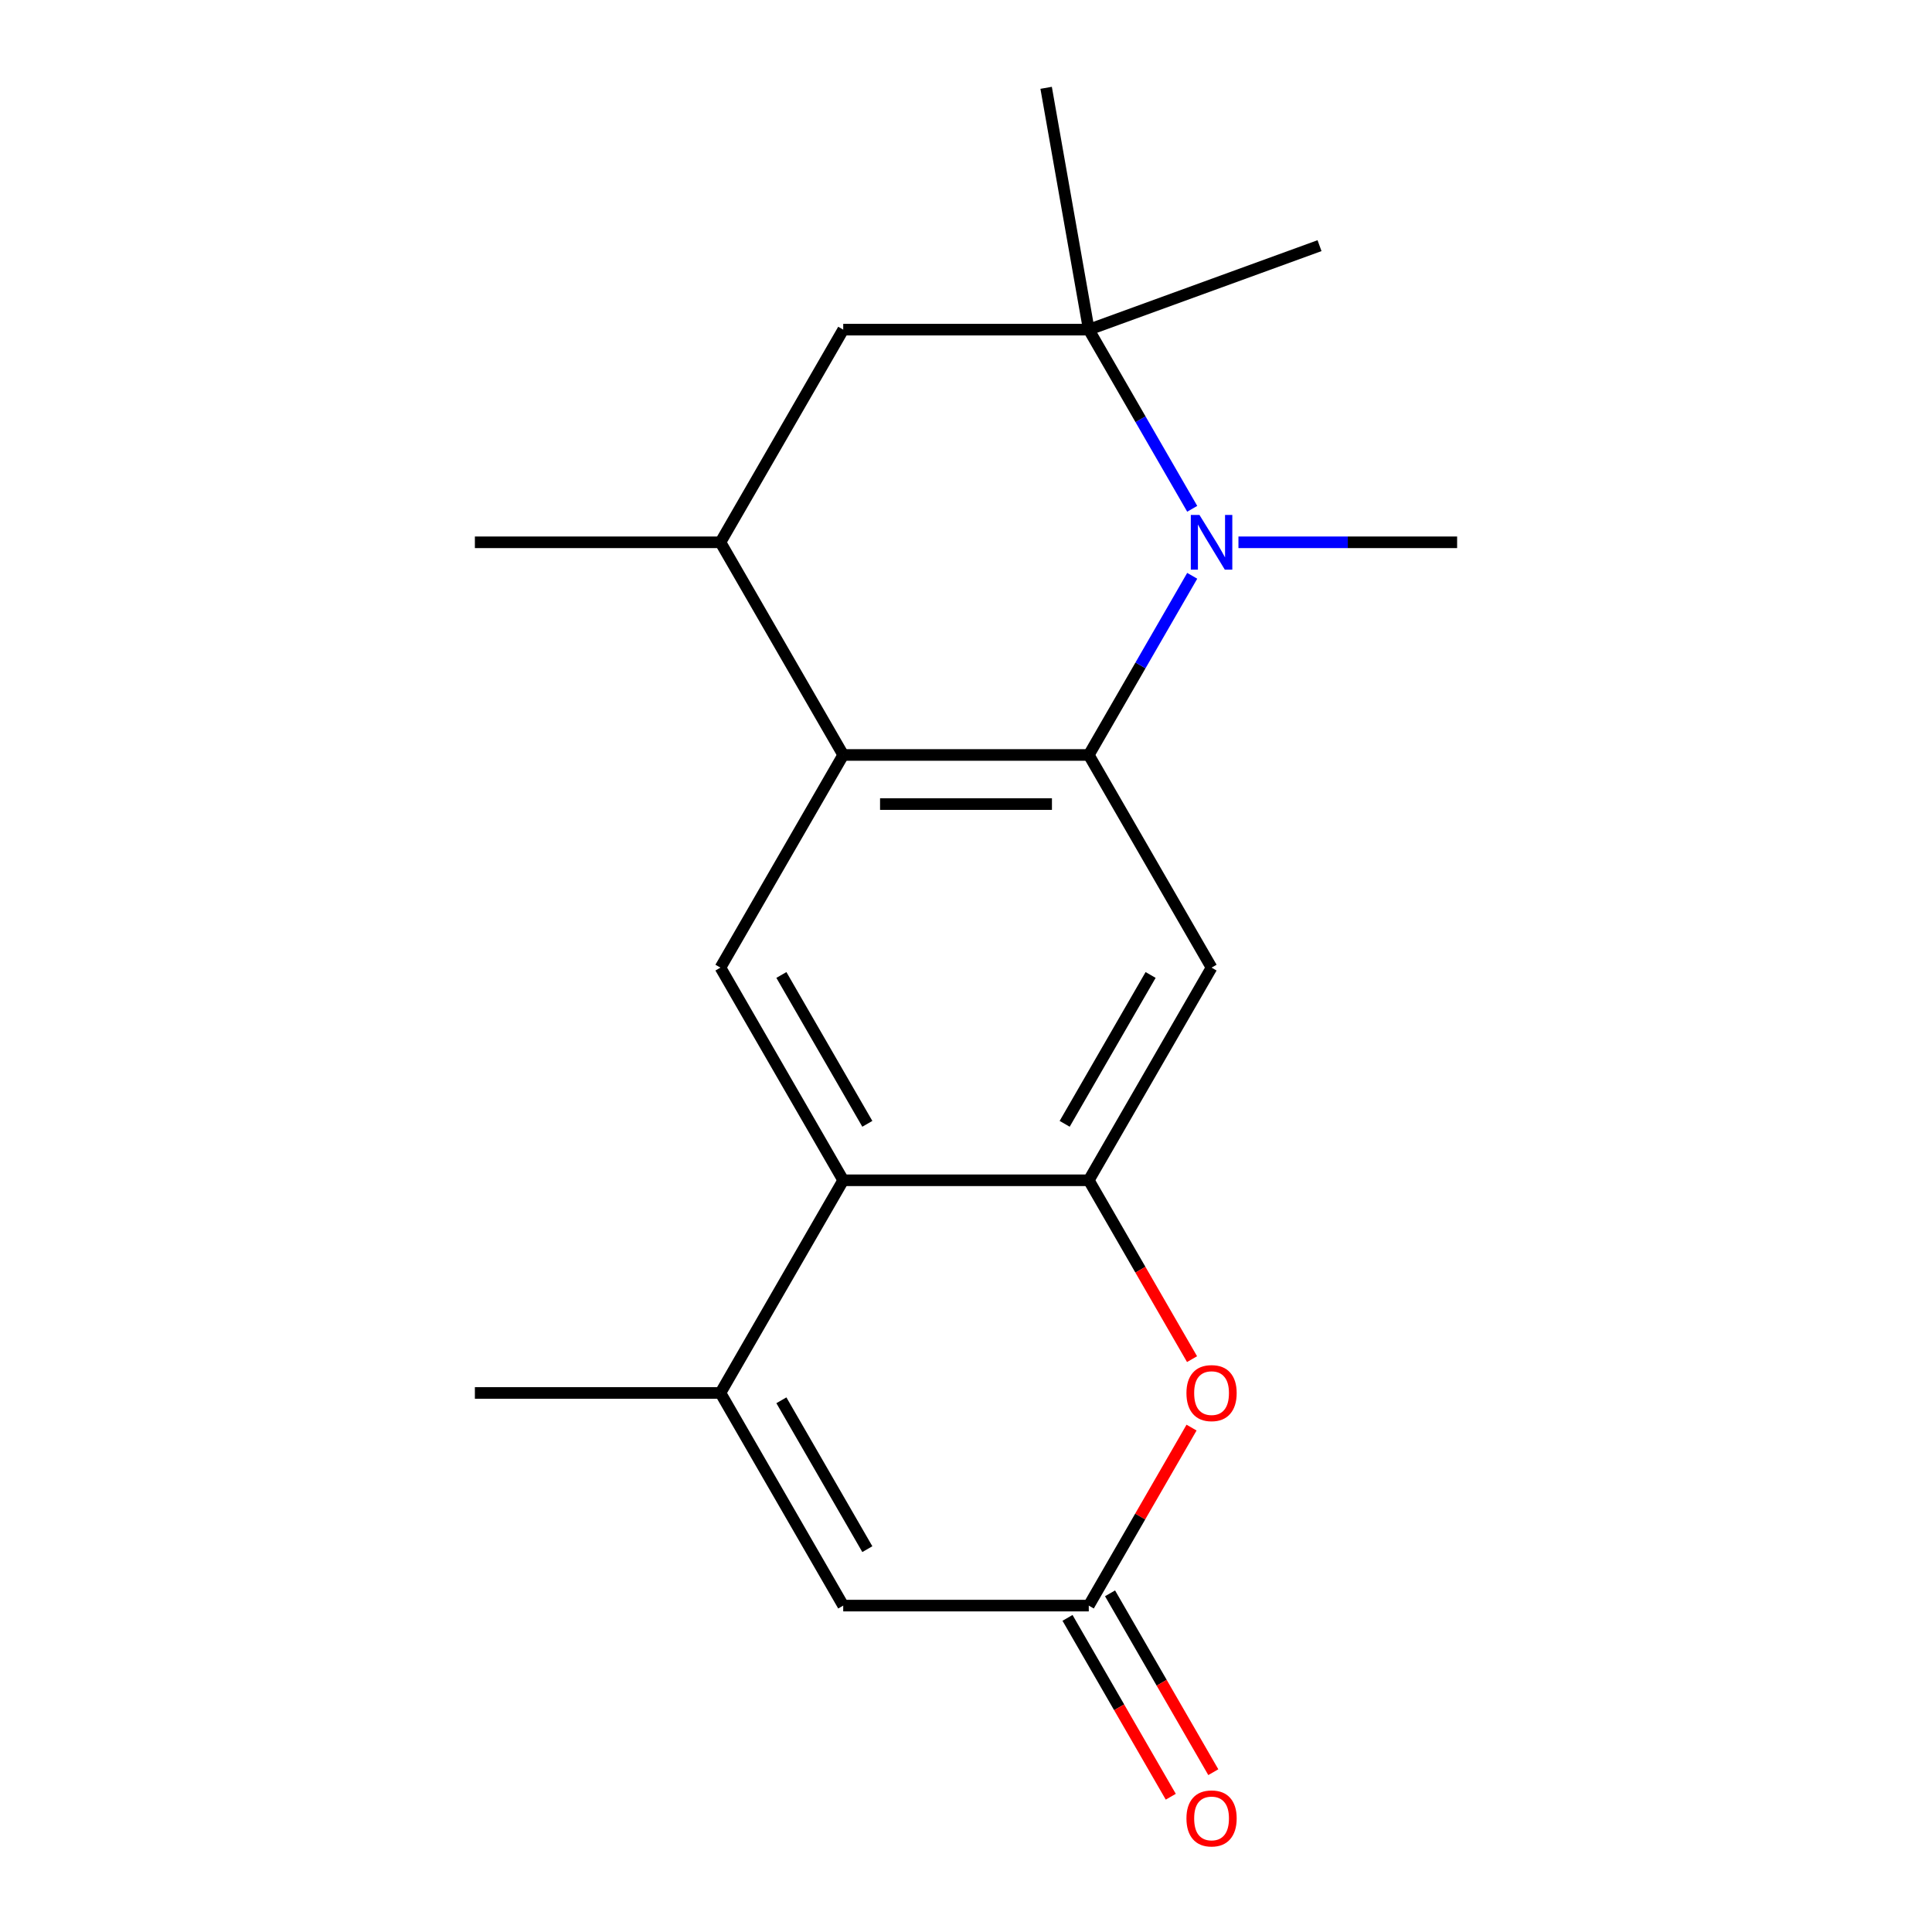 <?xml version='1.0' encoding='iso-8859-1'?>
<svg version='1.1' baseProfile='full'
              xmlns='http://www.w3.org/2000/svg'
                      xmlns:rdkit='http://www.rdkit.org/xml'
                      xmlns:xlink='http://www.w3.org/1999/xlink'
                  xml:space='preserve'
width='1000px' height='1000px' viewBox='0 0 1000 1000'>
<!-- END OF HEADER -->
<rect style='opacity:1.0;fill:#FFFFFF;stroke:none' width='1000' height='1000' x='0' y='0'> </rect>
<path class='bond-0' d='M 563.55,390.769 L 590.32,344.401' style='fill:none;fill-rule:evenodd;stroke:#000000;stroke-width:6px;stroke-linecap:butt;stroke-linejoin:miter;stroke-opacity:1' />
<path class='bond-0' d='M 590.32,344.401 L 617.091,298.034' style='fill:none;fill-rule:evenodd;stroke:#0000FF;stroke-width:6px;stroke-linecap:butt;stroke-linejoin:miter;stroke-opacity:1' />
<path class='bond-2' d='M 563.55,390.769 L 436.45,390.769' style='fill:none;fill-rule:evenodd;stroke:#000000;stroke-width:6px;stroke-linecap:butt;stroke-linejoin:miter;stroke-opacity:1' />
<path class='bond-2' d='M 544.485,416.189 L 455.515,416.189' style='fill:none;fill-rule:evenodd;stroke:#000000;stroke-width:6px;stroke-linecap:butt;stroke-linejoin:miter;stroke-opacity:1' />
<path class='bond-3' d='M 563.55,390.769 L 627.101,500.841' style='fill:none;fill-rule:evenodd;stroke:#000000;stroke-width:6px;stroke-linecap:butt;stroke-linejoin:miter;stroke-opacity:1' />
<path class='bond-5' d='M 617.091,263.359 L 590.32,216.992' style='fill:none;fill-rule:evenodd;stroke:#0000FF;stroke-width:6px;stroke-linecap:butt;stroke-linejoin:miter;stroke-opacity:1' />
<path class='bond-5' d='M 590.32,216.992 L 563.55,170.624' style='fill:none;fill-rule:evenodd;stroke:#000000;stroke-width:6px;stroke-linecap:butt;stroke-linejoin:miter;stroke-opacity:1' />
<path class='bond-14' d='M 641.018,280.696 L 697.61,280.696' style='fill:none;fill-rule:evenodd;stroke:#0000FF;stroke-width:6px;stroke-linecap:butt;stroke-linejoin:miter;stroke-opacity:1' />
<path class='bond-14' d='M 697.61,280.696 L 754.201,280.696' style='fill:none;fill-rule:evenodd;stroke:#000000;stroke-width:6px;stroke-linecap:butt;stroke-linejoin:miter;stroke-opacity:1' />
<path class='bond-1' d='M 563.55,610.913 L 627.101,500.841' style='fill:none;fill-rule:evenodd;stroke:#000000;stroke-width:6px;stroke-linecap:butt;stroke-linejoin:miter;stroke-opacity:1' />
<path class='bond-1' d='M 551.068,581.692 L 595.554,504.642' style='fill:none;fill-rule:evenodd;stroke:#000000;stroke-width:6px;stroke-linecap:butt;stroke-linejoin:miter;stroke-opacity:1' />
<path class='bond-4' d='M 563.55,610.913 L 436.45,610.913' style='fill:none;fill-rule:evenodd;stroke:#000000;stroke-width:6px;stroke-linecap:butt;stroke-linejoin:miter;stroke-opacity:1' />
<path class='bond-7' d='M 563.55,610.913 L 590.274,657.201' style='fill:none;fill-rule:evenodd;stroke:#000000;stroke-width:6px;stroke-linecap:butt;stroke-linejoin:miter;stroke-opacity:1' />
<path class='bond-7' d='M 590.274,657.201 L 616.998,703.488' style='fill:none;fill-rule:evenodd;stroke:#FF0000;stroke-width:6px;stroke-linecap:butt;stroke-linejoin:miter;stroke-opacity:1' />
<path class='bond-9' d='M 436.45,390.769 L 372.899,500.841' style='fill:none;fill-rule:evenodd;stroke:#000000;stroke-width:6px;stroke-linecap:butt;stroke-linejoin:miter;stroke-opacity:1' />
<path class='bond-11' d='M 436.45,390.769 L 372.899,280.696' style='fill:none;fill-rule:evenodd;stroke:#000000;stroke-width:6px;stroke-linecap:butt;stroke-linejoin:miter;stroke-opacity:1' />
<path class='bond-6' d='M 436.45,610.913 L 372.899,720.986' style='fill:none;fill-rule:evenodd;stroke:#000000;stroke-width:6px;stroke-linecap:butt;stroke-linejoin:miter;stroke-opacity:1' />
<path class='bond-19' d='M 436.45,610.913 L 372.899,500.841' style='fill:none;fill-rule:evenodd;stroke:#000000;stroke-width:6px;stroke-linecap:butt;stroke-linejoin:miter;stroke-opacity:1' />
<path class='bond-19' d='M 448.932,581.692 L 404.446,504.642' style='fill:none;fill-rule:evenodd;stroke:#000000;stroke-width:6px;stroke-linecap:butt;stroke-linejoin:miter;stroke-opacity:1' />
<path class='bond-16' d='M 563.55,170.624 L 541.479,45.455' style='fill:none;fill-rule:evenodd;stroke:#000000;stroke-width:6px;stroke-linecap:butt;stroke-linejoin:miter;stroke-opacity:1' />
<path class='bond-17' d='M 563.55,170.624 L 682.986,127.153' style='fill:none;fill-rule:evenodd;stroke:#000000;stroke-width:6px;stroke-linecap:butt;stroke-linejoin:miter;stroke-opacity:1' />
<path class='bond-20' d='M 563.55,170.624 L 436.45,170.624' style='fill:none;fill-rule:evenodd;stroke:#000000;stroke-width:6px;stroke-linecap:butt;stroke-linejoin:miter;stroke-opacity:1' />
<path class='bond-15' d='M 372.899,720.986 L 245.799,720.986' style='fill:none;fill-rule:evenodd;stroke:#000000;stroke-width:6px;stroke-linecap:butt;stroke-linejoin:miter;stroke-opacity:1' />
<path class='bond-21' d='M 372.899,720.986 L 436.45,831.058' style='fill:none;fill-rule:evenodd;stroke:#000000;stroke-width:6px;stroke-linecap:butt;stroke-linejoin:miter;stroke-opacity:1' />
<path class='bond-21' d='M 404.446,724.786 L 448.932,801.837' style='fill:none;fill-rule:evenodd;stroke:#000000;stroke-width:6px;stroke-linecap:butt;stroke-linejoin:miter;stroke-opacity:1' />
<path class='bond-8' d='M 616.744,738.923 L 590.147,784.99' style='fill:none;fill-rule:evenodd;stroke:#FF0000;stroke-width:6px;stroke-linecap:butt;stroke-linejoin:miter;stroke-opacity:1' />
<path class='bond-8' d='M 590.147,784.99 L 563.55,831.058' style='fill:none;fill-rule:evenodd;stroke:#000000;stroke-width:6px;stroke-linecap:butt;stroke-linejoin:miter;stroke-opacity:1' />
<path class='bond-10' d='M 563.55,831.058 L 436.45,831.058' style='fill:none;fill-rule:evenodd;stroke:#000000;stroke-width:6px;stroke-linecap:butt;stroke-linejoin:miter;stroke-opacity:1' />
<path class='bond-13' d='M 552.543,837.413 L 579.267,883.7' style='fill:none;fill-rule:evenodd;stroke:#000000;stroke-width:6px;stroke-linecap:butt;stroke-linejoin:miter;stroke-opacity:1' />
<path class='bond-13' d='M 579.267,883.7 L 605.991,929.988' style='fill:none;fill-rule:evenodd;stroke:#FF0000;stroke-width:6px;stroke-linecap:butt;stroke-linejoin:miter;stroke-opacity:1' />
<path class='bond-13' d='M 574.557,824.703 L 601.282,870.99' style='fill:none;fill-rule:evenodd;stroke:#000000;stroke-width:6px;stroke-linecap:butt;stroke-linejoin:miter;stroke-opacity:1' />
<path class='bond-13' d='M 601.282,870.99 L 628.006,917.278' style='fill:none;fill-rule:evenodd;stroke:#FF0000;stroke-width:6px;stroke-linecap:butt;stroke-linejoin:miter;stroke-opacity:1' />
<path class='bond-12' d='M 372.899,280.696 L 436.45,170.624' style='fill:none;fill-rule:evenodd;stroke:#000000;stroke-width:6px;stroke-linecap:butt;stroke-linejoin:miter;stroke-opacity:1' />
<path class='bond-18' d='M 372.899,280.696 L 245.799,280.696' style='fill:none;fill-rule:evenodd;stroke:#000000;stroke-width:6px;stroke-linecap:butt;stroke-linejoin:miter;stroke-opacity:1' />
<path  class='atom-1' d='M 620.841 266.536
L 630.121 281.536
Q 631.041 283.016, 632.521 285.696
Q 634.001 288.376, 634.081 288.536
L 634.081 266.536
L 637.841 266.536
L 637.841 294.856
L 633.961 294.856
L 624.001 278.456
Q 622.841 276.536, 621.601 274.336
Q 620.401 272.136, 620.041 271.456
L 620.041 294.856
L 616.361 294.856
L 616.361 266.536
L 620.841 266.536
' fill='#0000FF'/>
<path  class='atom-8' d='M 614.101 721.066
Q 614.101 714.266, 617.461 710.466
Q 620.821 706.666, 627.101 706.666
Q 633.381 706.666, 636.741 710.466
Q 640.101 714.266, 640.101 721.066
Q 640.101 727.946, 636.701 731.866
Q 633.301 735.746, 627.101 735.746
Q 620.861 735.746, 617.461 731.866
Q 614.101 727.986, 614.101 721.066
M 627.101 732.546
Q 631.421 732.546, 633.741 729.666
Q 636.101 726.746, 636.101 721.066
Q 636.101 715.506, 633.741 712.706
Q 631.421 709.866, 627.101 709.866
Q 622.781 709.866, 620.421 712.666
Q 618.101 715.466, 618.101 721.066
Q 618.101 726.786, 620.421 729.666
Q 622.781 732.546, 627.101 732.546
' fill='#FF0000'/>
<path  class='atom-14' d='M 614.101 941.21
Q 614.101 934.41, 617.461 930.61
Q 620.821 926.81, 627.101 926.81
Q 633.381 926.81, 636.741 930.61
Q 640.101 934.41, 640.101 941.21
Q 640.101 948.09, 636.701 952.01
Q 633.301 955.89, 627.101 955.89
Q 620.861 955.89, 617.461 952.01
Q 614.101 948.13, 614.101 941.21
M 627.101 952.69
Q 631.421 952.69, 633.741 949.81
Q 636.101 946.89, 636.101 941.21
Q 636.101 935.65, 633.741 932.85
Q 631.421 930.01, 627.101 930.01
Q 622.781 930.01, 620.421 932.81
Q 618.101 935.61, 618.101 941.21
Q 618.101 946.93, 620.421 949.81
Q 622.781 952.69, 627.101 952.69
' fill='#FF0000'/>
</svg>
